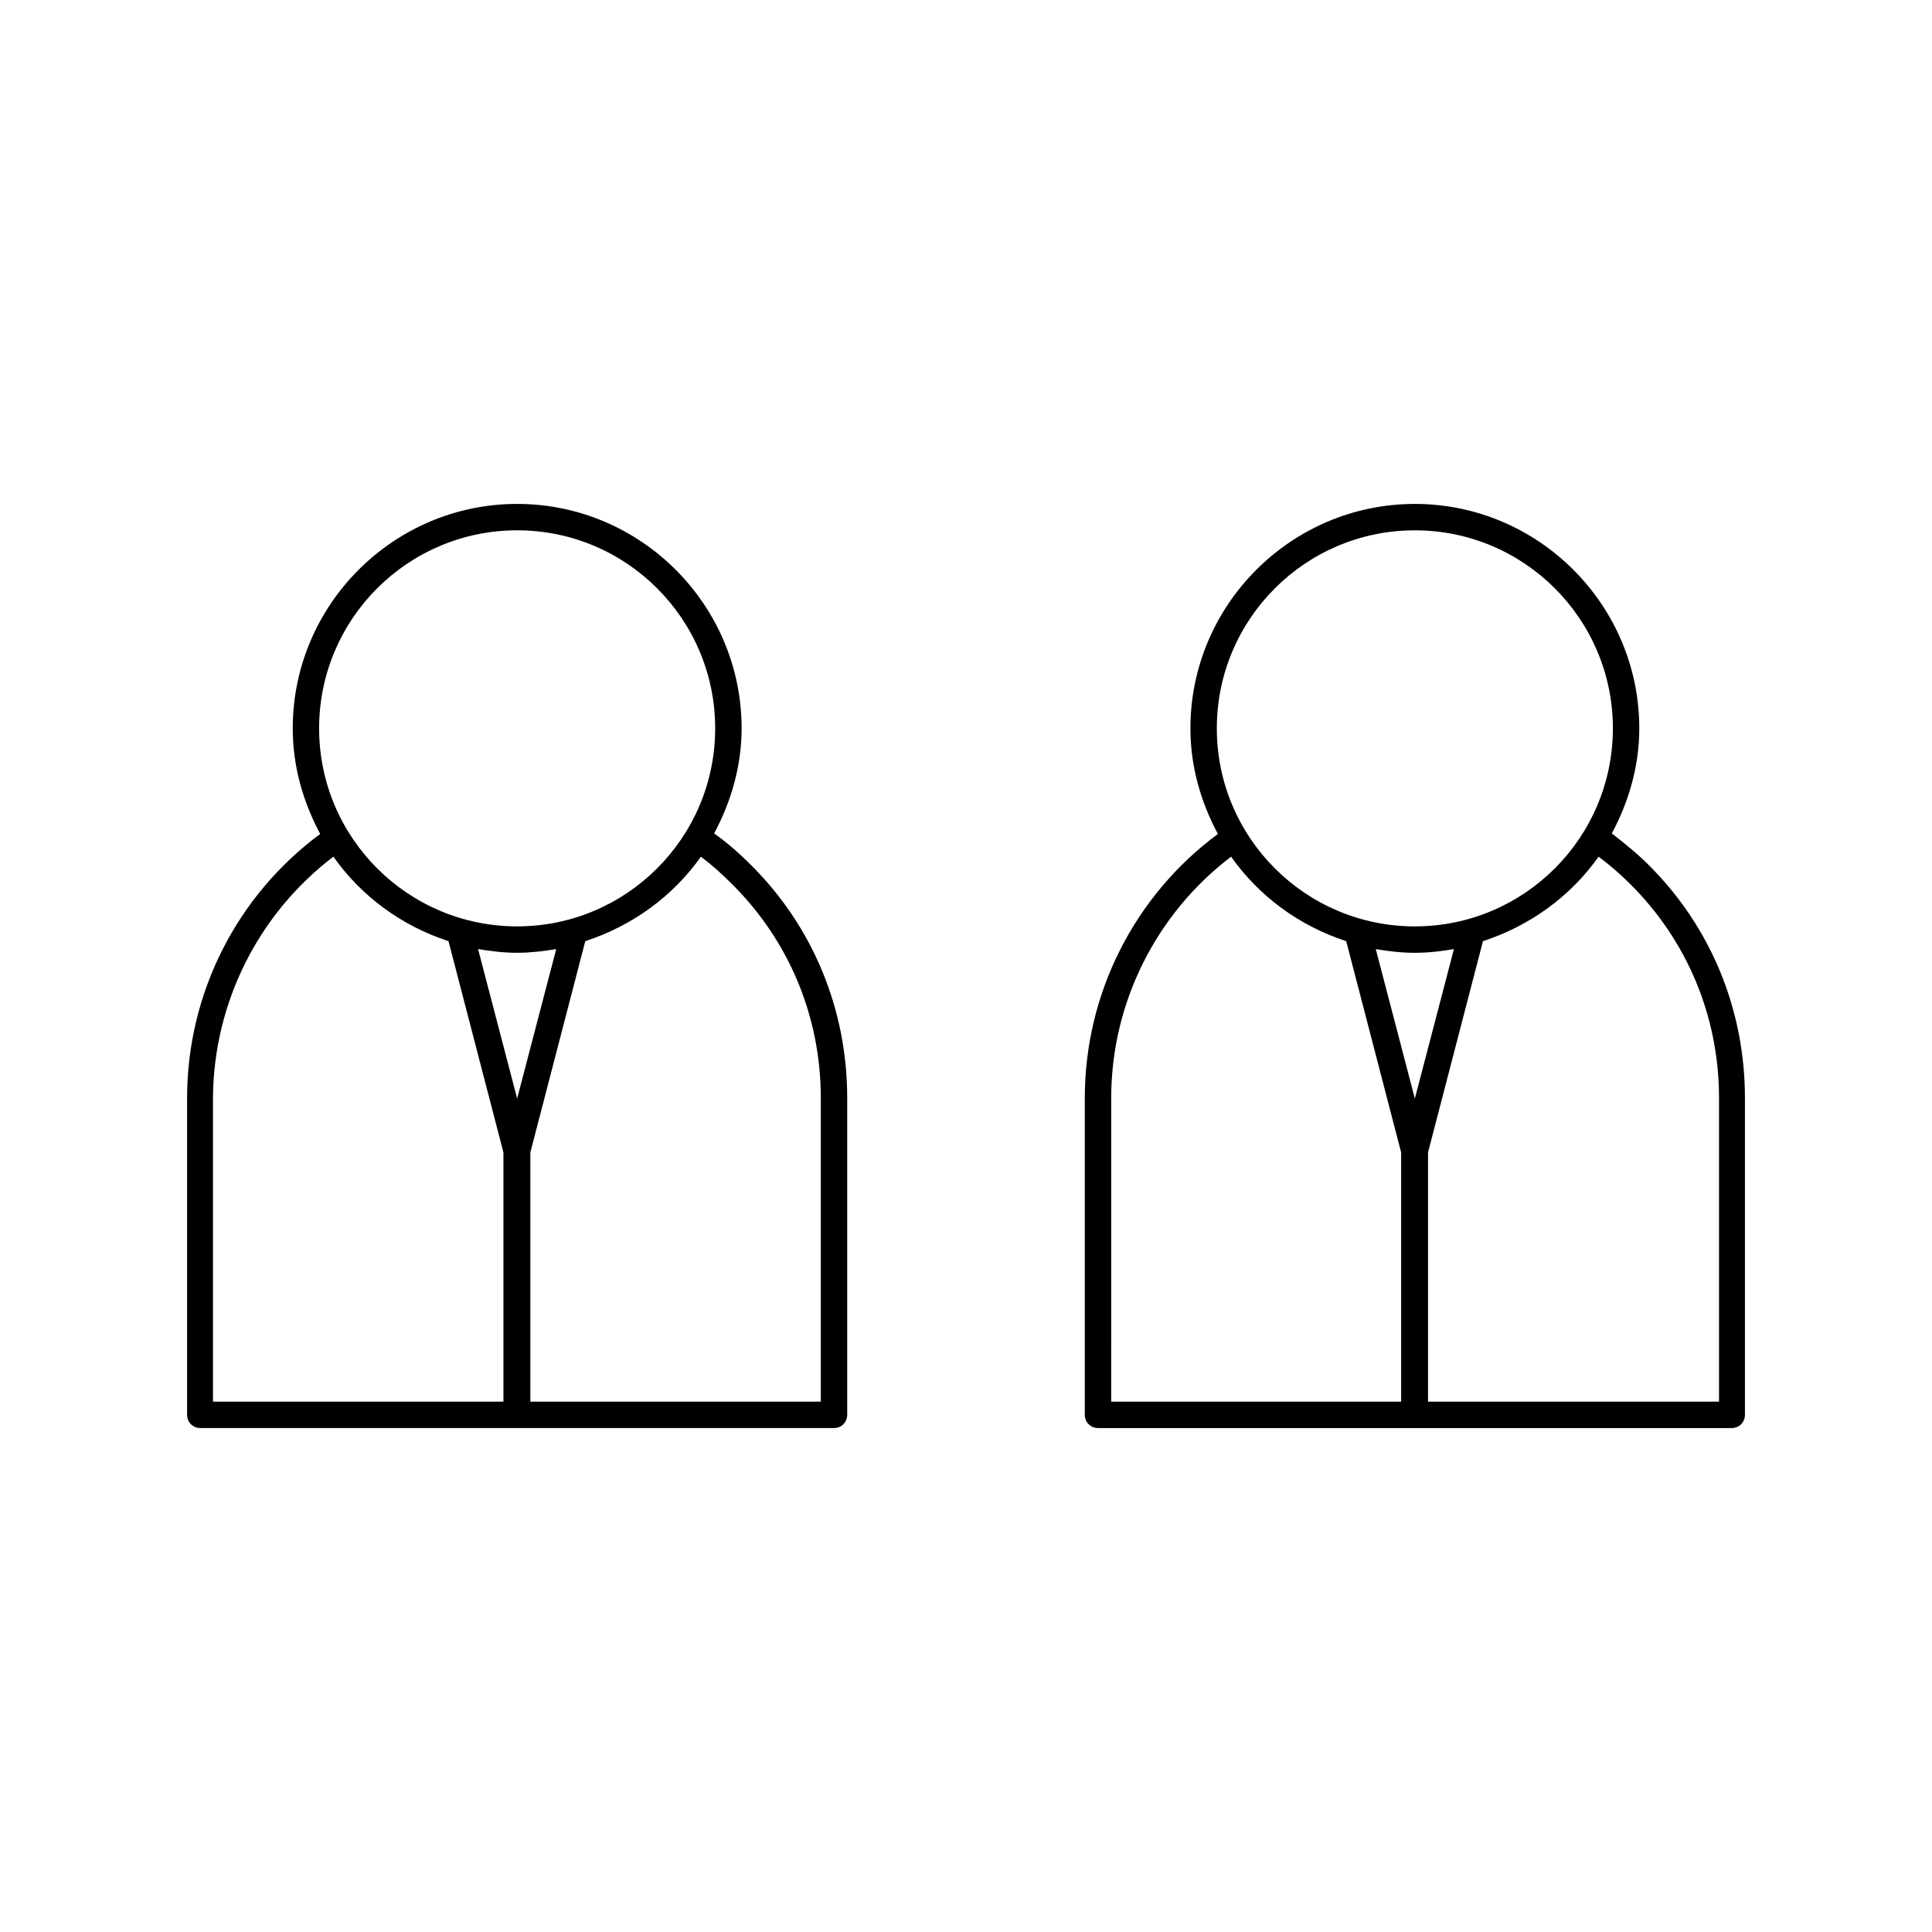 <?xml version="1.0" encoding="UTF-8"?>
<!-- Uploaded to: SVG Repo, www.svgrepo.com, Generator: SVG Repo Mixer Tools -->
<svg fill="#000000" width="800px" height="800px" version="1.1" viewBox="144 144 512 512" xmlns="http://www.w3.org/2000/svg">
 <g>
  <path d="m193.58 434.98v83.969c0 1.961 1.539 3.5 3.5 3.5h167.94c1.961 0 3.5-1.539 3.5-3.5v-83.969c0-23.512-9.098-45.484-25.609-61.855-3.078-3.078-6.297-5.879-9.656-8.258 4.477-8.398 7.277-17.773 7.277-27.848 0-32.746-26.73-59.477-59.477-59.477-32.746 0-59.477 26.73-59.477 59.477 0 10.215 2.801 19.594 7.277 27.988-22.121 16.375-35.273 42.266-35.273 69.973zm144.29-56.816c15.254 15.113 23.652 35.266 23.652 56.82v80.469h-76.973v-66.055l14.555-55.98c12.457-4.059 23.23-11.895 30.648-22.391 2.797 2.098 5.457 4.477 8.117 7.137zm-56.82 56.957-10.355-39.605c3.359 0.559 6.856 0.98 10.355 0.98s6.996-0.418 10.355-0.98zm-52.48-98.102c0-28.969 23.512-52.48 52.48-52.48s52.48 23.512 52.48 52.48-23.512 52.48-52.48 52.48-52.48-23.512-52.48-52.48zm3.781 34.008c7.418 10.496 18.055 18.332 30.508 22.391l14.555 55.98v66.055h-76.973v-80.473c0.141-25.191 12.035-48.84 31.91-63.953z"/>
  <path d="m571.15 364.87c4.477-8.398 7.277-17.773 7.277-27.848 0-32.746-26.73-59.477-59.477-59.477s-59.477 26.73-59.477 59.477c0 10.215 2.801 19.594 7.277 27.988-22.113 16.375-35.266 42.266-35.266 69.973v83.969c0 1.961 1.539 3.5 3.5 3.5h167.94c1.961 0 3.5-1.539 3.5-3.5v-83.969c0-23.512-9.098-45.484-25.609-61.855-3.086-3.078-6.445-5.738-9.664-8.258zm-104.68-27.848c0-28.969 23.512-52.48 52.48-52.48s52.48 23.512 52.48 52.48-23.512 52.48-52.48 52.48-52.48-23.512-52.48-52.48zm48.98 178.43h-76.973l0.004-80.469c0-25.191 11.895-48.84 31.77-63.957 7.418 10.496 18.055 18.332 30.508 22.391l14.555 55.98v66.055zm-6.856-119.93c3.359 0.559 6.719 0.98 10.355 0.98s6.996-0.418 10.355-0.98l-10.355 39.605zm90.824 119.93h-76.973v-66.055l14.555-55.98c12.457-4.059 23.23-11.895 30.648-22.391 2.801 2.098 5.598 4.477 8.258 7.137 15.254 15.113 23.652 35.266 23.652 56.82v80.469z"/>
 </g>
</svg>